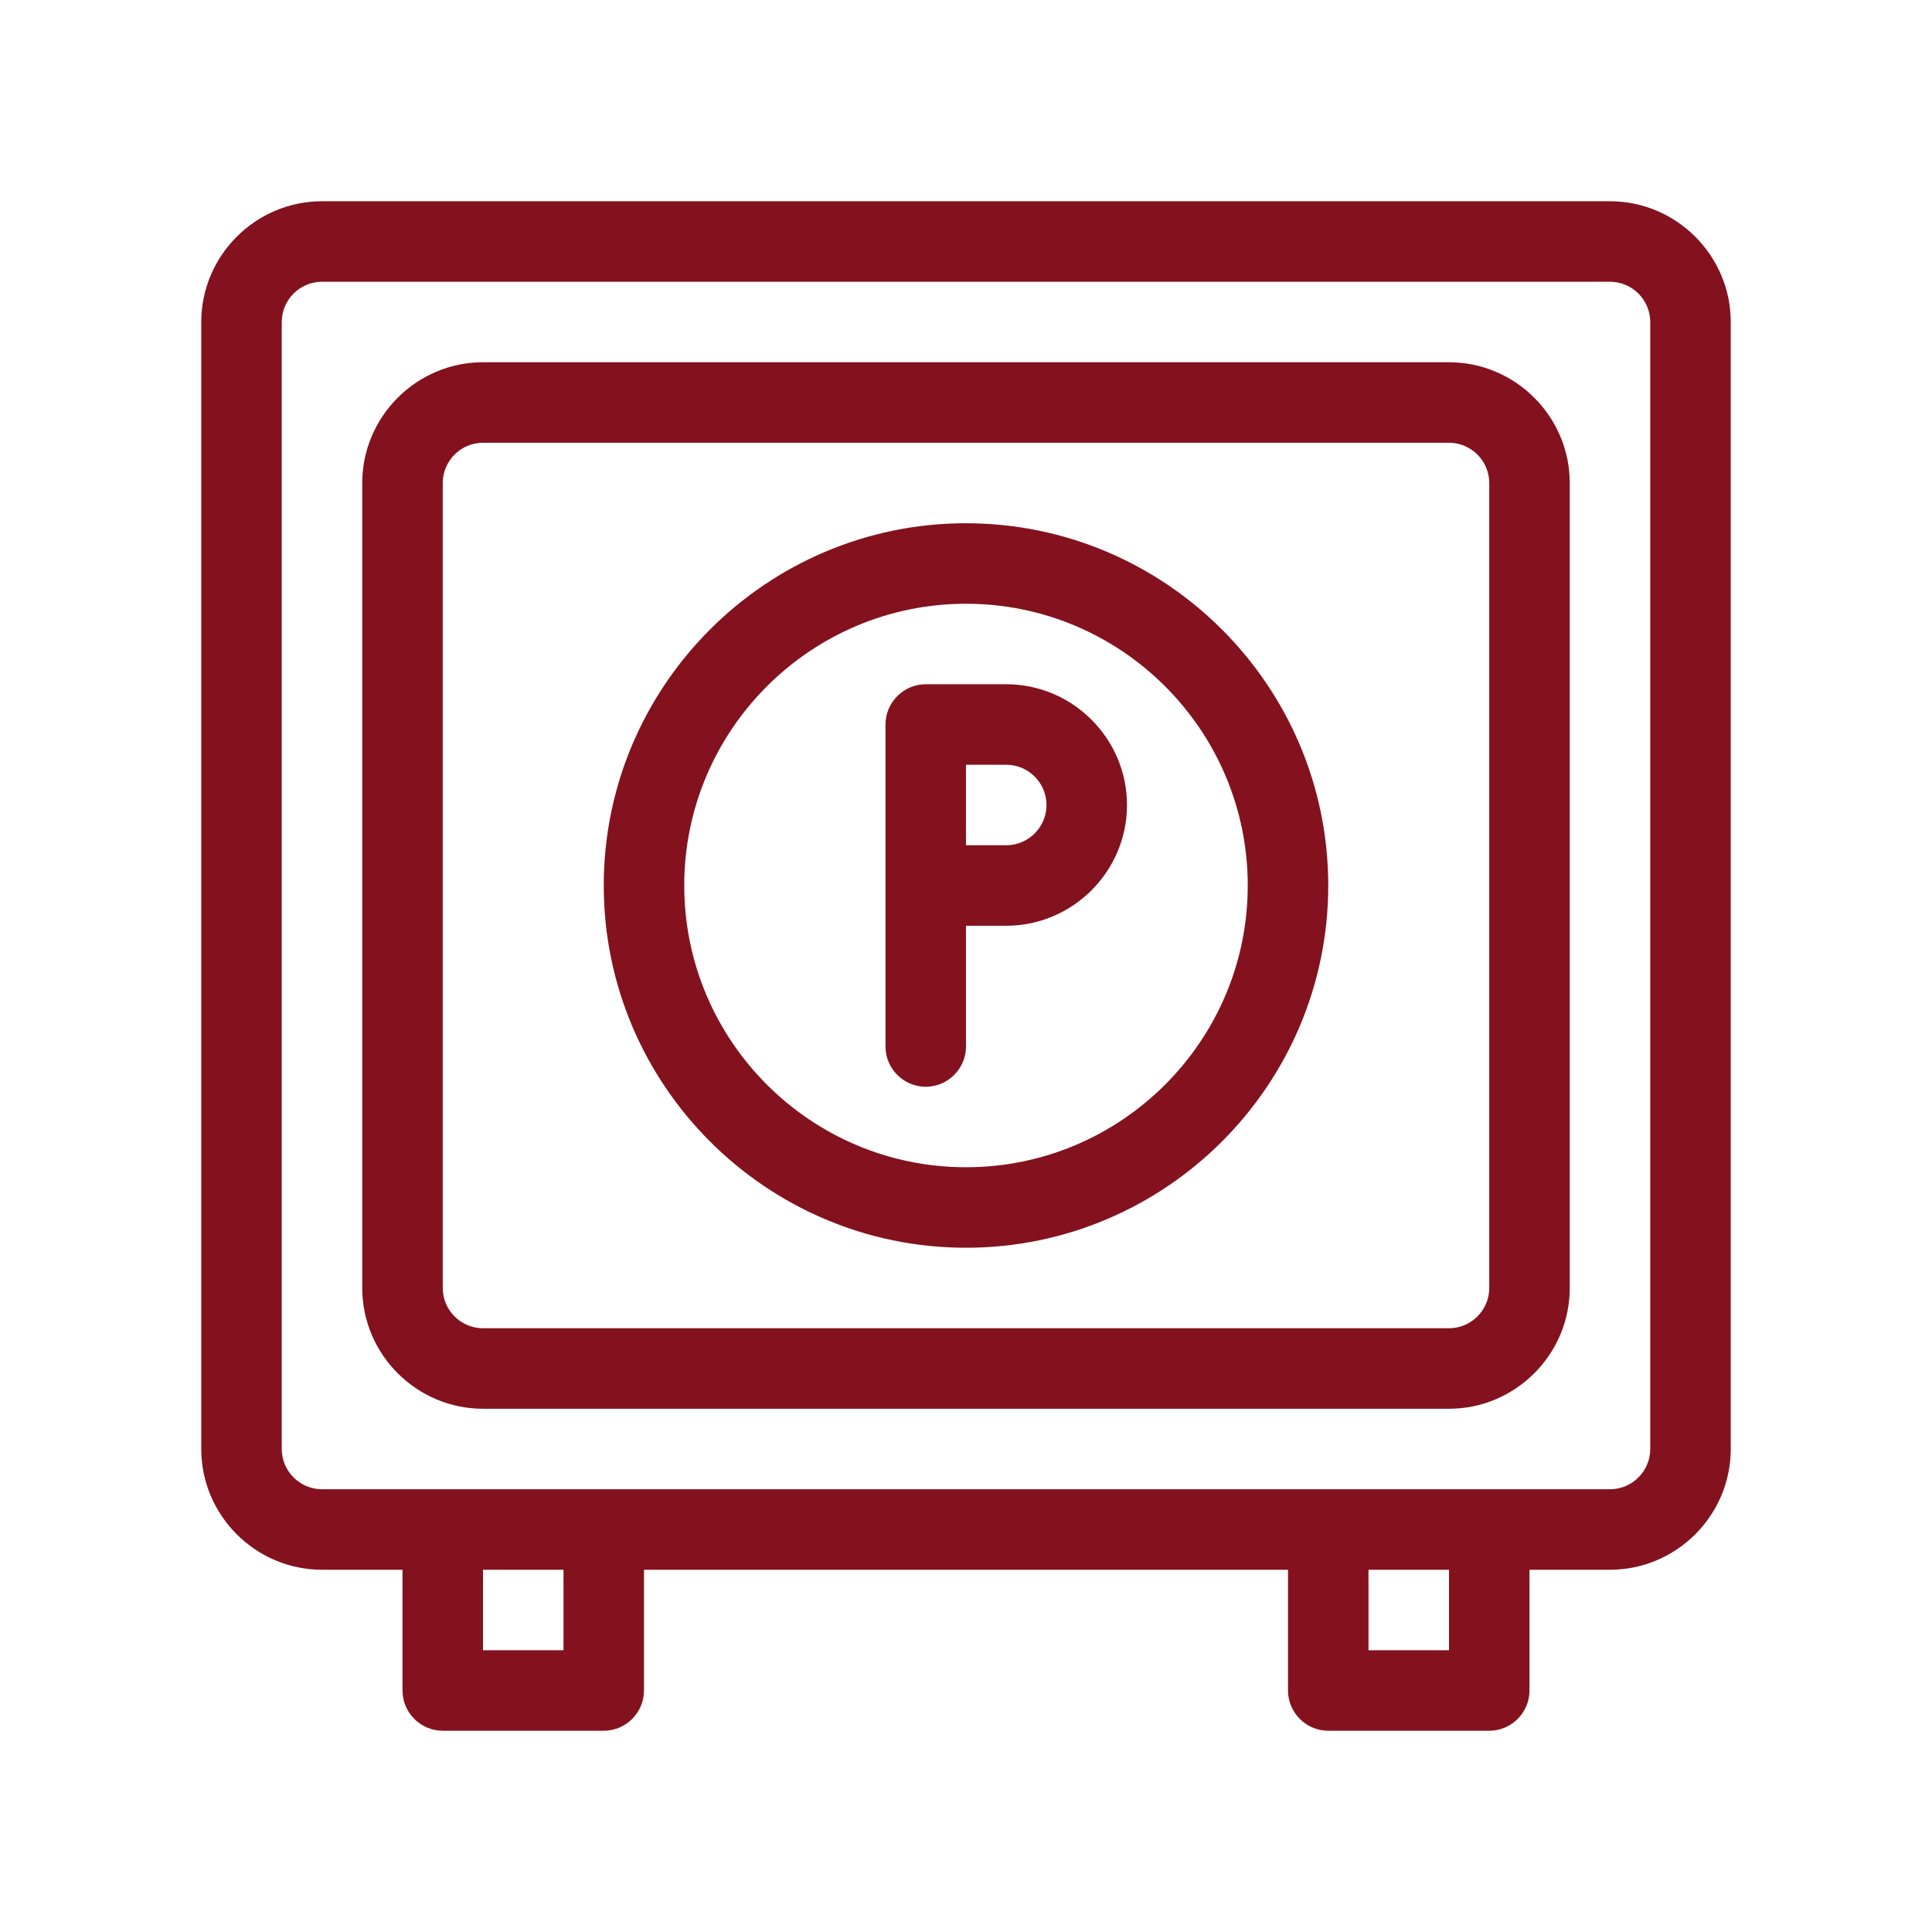 <svg width="24" height="24" viewBox="0 0 24 24" fill="none" xmlns="http://www.w3.org/2000/svg">
<path d="M20 2.5H4C3.175 2.5 2.5 3.175 2.5 4V18C2.5 18.825 3.175 19.5 4 19.5H5V21C5 21.275 5.225 21.5 5.5 21.5H7.5C7.775 21.5 8 21.275 8 21V19.5H16V21C16 21.275 16.225 21.5 16.5 21.5H18.5C18.775 21.5 19 21.275 19 21V19.5H20C20.825 19.5 21.5 18.825 21.5 18V4C21.5 3.175 20.825 2.5 20 2.5ZM7 20.5H6V19.5H7V20.5ZM18 20.5H17V19.5H18V20.5ZM20.5 18C20.5 18.275 20.275 18.5 20 18.5H4C3.725 18.5 3.5 18.275 3.5 18V4C3.5 3.725 3.725 3.5 4 3.5H20C20.275 3.5 20.5 3.725 20.5 4V18Z" fill="#83121E"/>
<path d="M18 4.5H6C5.175 4.5 4.5 5.175 4.5 6V16C4.5 16.825 5.175 17.5 6 17.5H18C18.825 17.5 19.5 16.825 19.5 16V6C19.5 5.175 18.825 4.5 18 4.5ZM18.5 16C18.5 16.275 18.275 16.5 18 16.5H6C5.725 16.5 5.5 16.275 5.5 16V6C5.5 5.725 5.725 5.5 6 5.5H18C18.275 5.5 18.5 5.725 18.5 6V16Z" fill="#83121E"/>
<path d="M12 6.5C9.52 6.5 7.5 8.52 7.5 11C7.5 13.48 9.52 15.5 12 15.5C14.48 15.5 16.5 13.48 16.5 11C16.5 8.52 14.48 6.5 12 6.5ZM12 14.5C10.07 14.5 8.5 12.93 8.5 11C8.5 9.07 10.07 7.5 12 7.5C13.93 7.5 15.5 9.07 15.5 11C15.5 12.93 13.93 14.5 12 14.5Z" fill="#83121E"/>
<path d="M12.5 8.5H11.5C11.225 8.5 11 8.725 11 9V13C11 13.275 11.225 13.5 11.5 13.5C11.775 13.5 12 13.275 12 13V11.5H12.5C13.325 11.5 14 10.825 14 10C14 9.175 13.325 8.5 12.5 8.5ZM12.5 10.5H12V9.5H12.5C12.775 9.5 13 9.725 13 10C13 10.275 12.775 10.5 12.5 10.5Z" fill="#83121E"/>
</svg>
